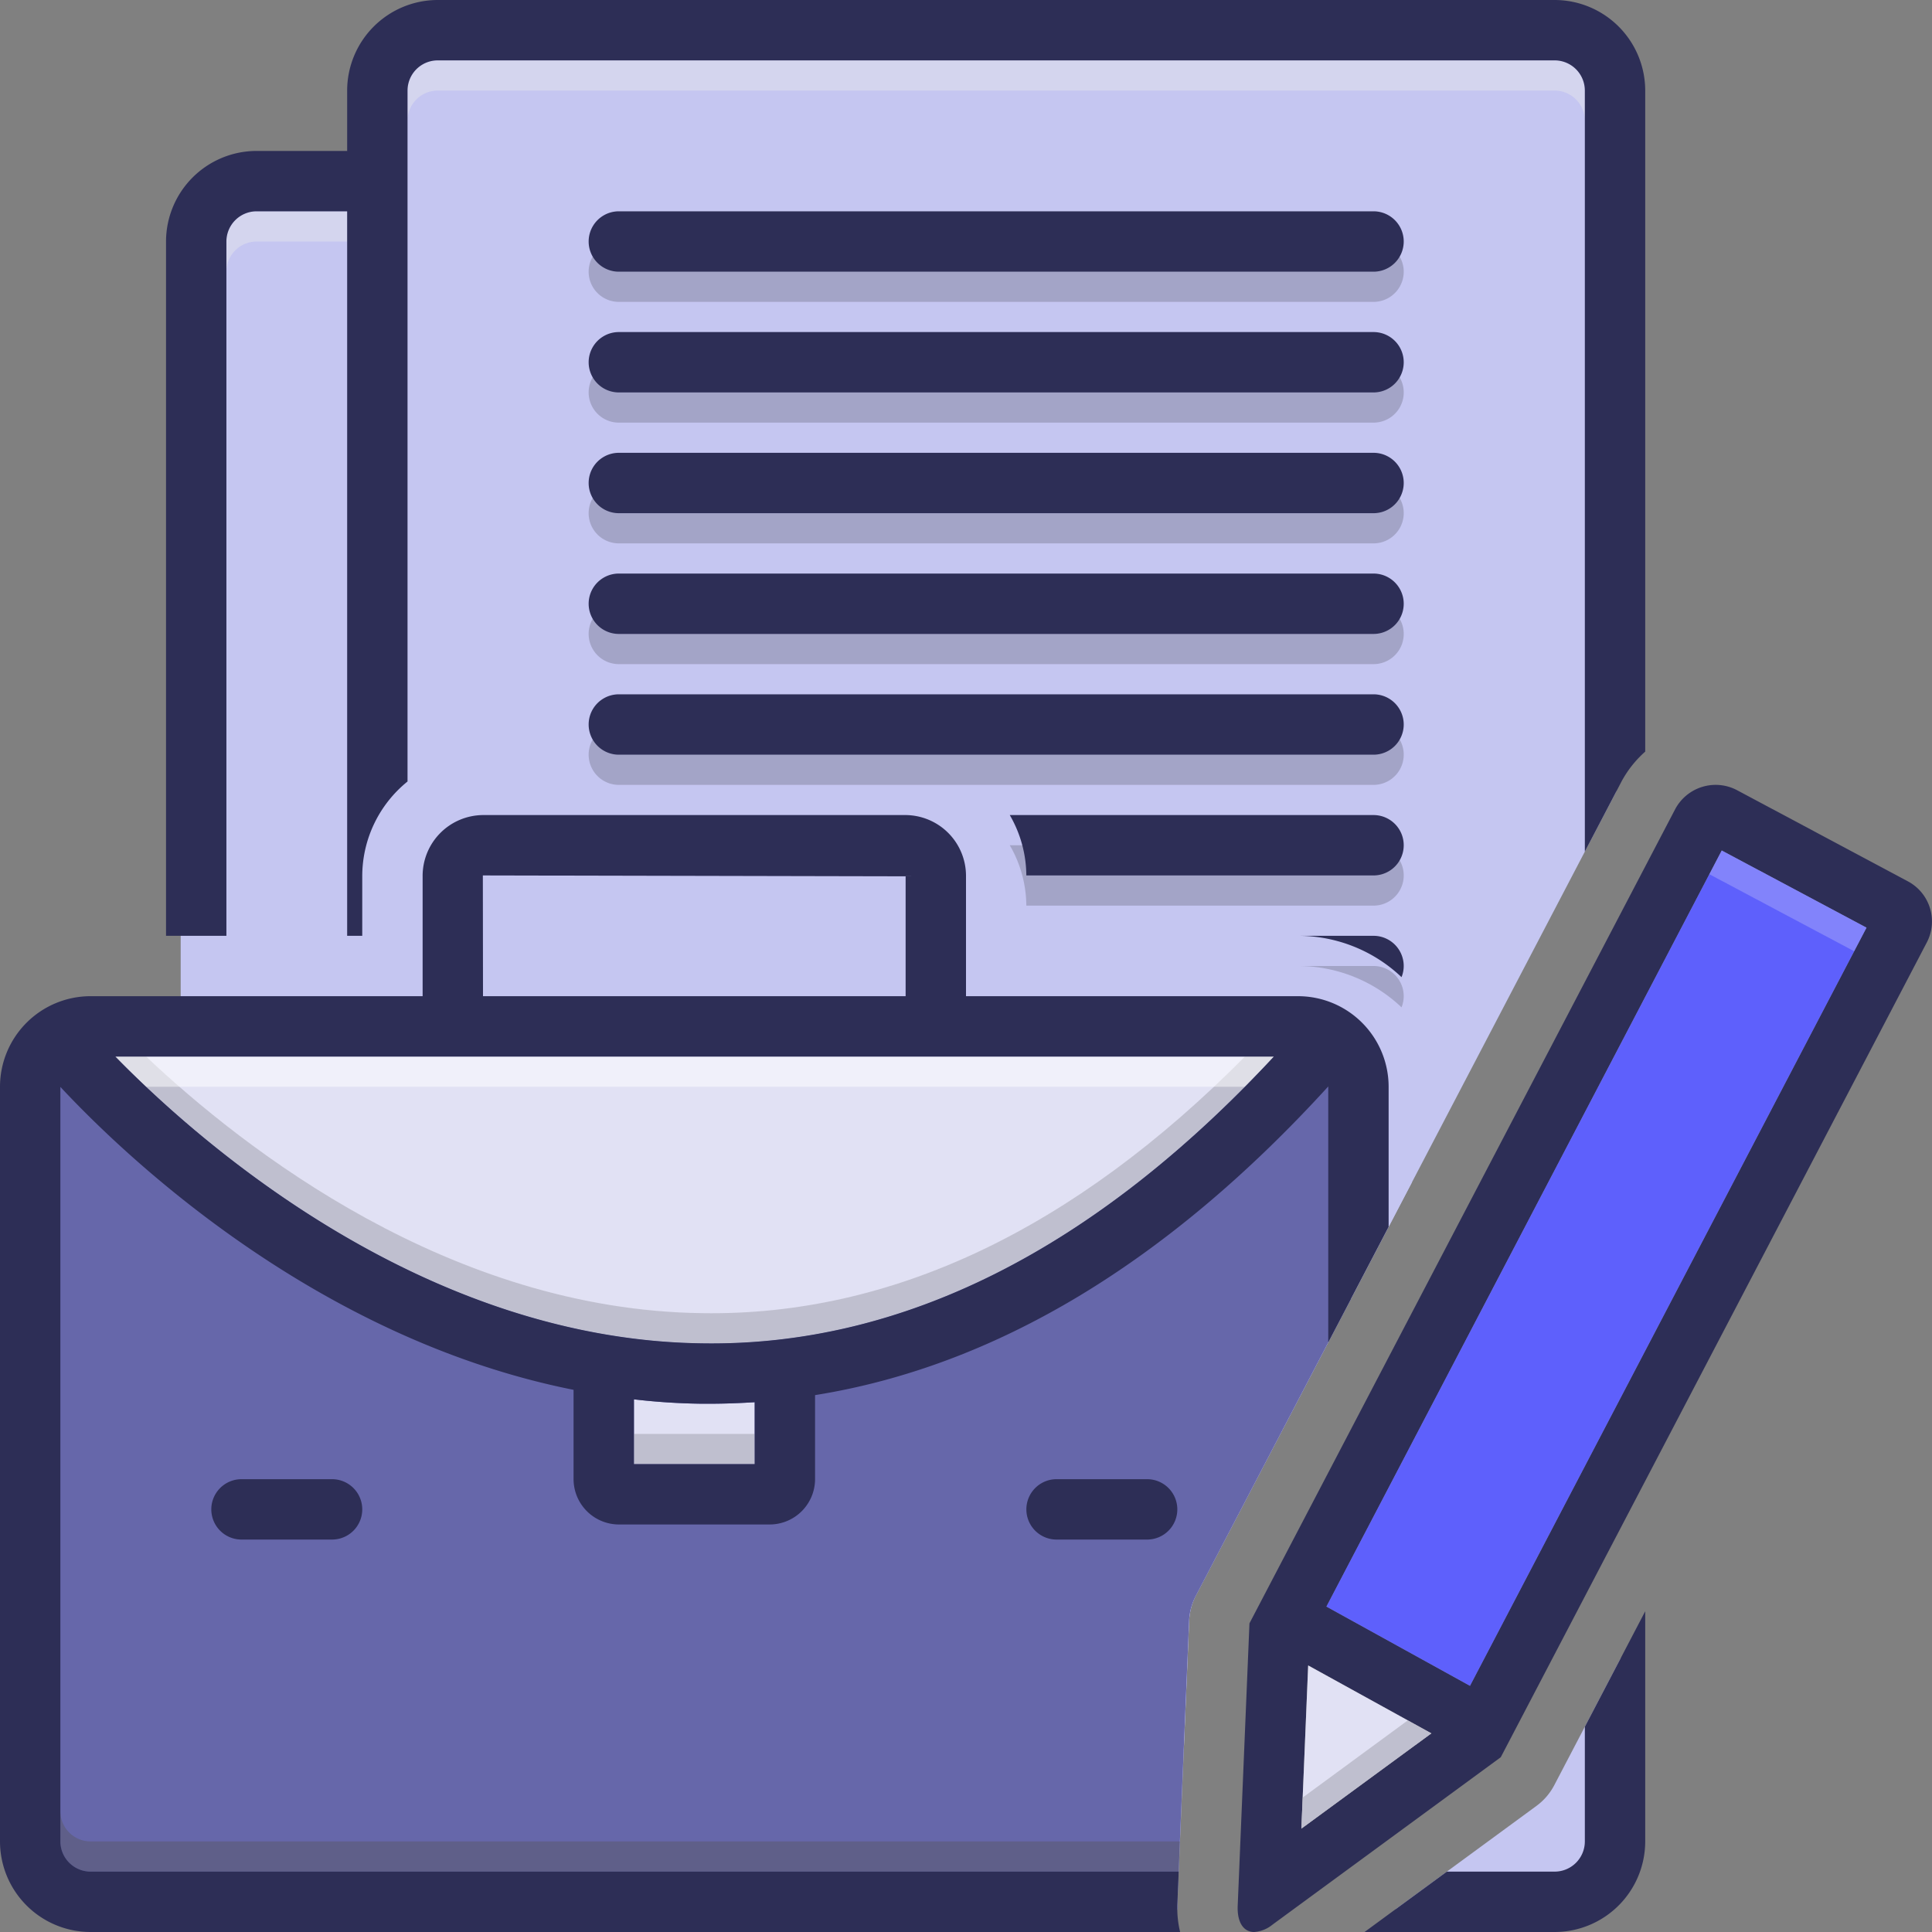 <svg xmlns="http://www.w3.org/2000/svg" data-name="Layer 1" viewBox="0 0 128 128" id="BusinessCase"><rect x="0" y="0" width="128" height="128" fill="#808080" stroke="none"/><path fill="#c5c6f1" d="m107.397 109.816-4.422 8.457a3.997 3.997 0 0 1-1.18 1.372l-9.346 6.855h11.176c4.25 0 3.875-4.5 3.875-4.5s-.043-4.706-.103-12.184zm-28.613-2.433a4.007 4.007 0 0 1 .451-1.687l14.31-27.366c-.184-26.192-.286-58.373.3-60.704 1-3.973-3.87-6.064-3.87-6.064h-73.88c-4.374 0-4.124 3.163-4.124 3.163v52.558L12.346 116h66.08z" class="colorc5edf1 svgShape"></path><path fill="#c5c6f1" d="m78.003 126.134.781-18.75a4.007 4.007 0 0 1 .451-1.688l27.837-53.236c-.056-22.214.017-41.635.428-43.585 1-4.75-3.87-7.25-3.87-7.25H29.75c-4.375 0-4.125 3.781-4.125 3.781V68.25L26 126.5h52.008c-.001-.122-.01-.238-.005-.366Z" class="colorc5edf1 svgShape"></path><path fill="#82829e" d="M41 20h50a2 2 0 0 0 0-4H41a2 2 0 0 0 0 4zm0 8h50a2 2 0 0 0 0-4H41a2 2 0 0 0 0 4zm0 8h50a2 2 0 0 0 0-4H41a2 2 0 0 0 0 4zm0 8h50a2 2 0 0 0 0-4H41a2 2 0 0 0 0 4zm0 8h50a2 2 0 0 0 0-4H41a2 2 0 0 0 0 4zm50 8a2 2 0 0 0 0-4H66.9a8.052 8.052 0 0 1 1.097 4zm2 6a2 2 0 0 0-2-2h-5a9.954 9.954 0 0 1 6.855 2.739A1.988 1.988 0 0 0 93 66z" opacity=".5" class="color829d9e svgShape"></path><path fill="#6667aa" d="M89.5 70v16.07L79.24 105.7a3.944 3.944 0 0 0-.46 1.68L78.17 122l-.08 2-.09 2.13c0 .13.01.25.01.37H7.64c-6.19 0-5.97-4.5-5.97-4.5s-.17-38.33 0-46c.16-7.67 3.16-6.67 3.16-6.67Z" class="color9387a2 svgShape"></path><path fill="#2d2e56" d="M41 18h50a2 2 0 0 0 0-4H41a2 2 0 0 0 0 4zm0 8h50a2 2 0 0 0 0-4H41a2 2 0 0 0 0 4zm0 8h50a2 2 0 0 0 0-4H41a2 2 0 0 0 0 4zm0 8h50a2 2 0 0 0 0-4H41a2 2 0 0 0 0 4zm0 8h50a2 2 0 0 0 0-4H41a2 2 0 0 0 0 4zm50 8a2 2 0 0 0 0-4H66.9a8.052 8.052 0 0 1 1.097 4zM16 98a2 2 0 0 0 0 4h6a2 2 0 0 0 0-4zm54 0a2 2 0 0 0 0 4h6a2 2 0 0 0 0-4z" class="color2d4356 svgShape"></path><path fill="#e1e1f4" d="M50 92.9V97h-8v-4.29a42.985 42.985 0 0 0 4.44.29h.61c.98 0 1.97-.04 2.95-.1zM84.4 70C72.51 82.78 59.78 89.21 46.52 89c-18.69-.24-33.58-13.57-38.88-19z" class="colore1ebf4 svgShape"></path><path fill="#2d2e56" d="m126.4 58.39-11.32-6.04a3.036 3.036 0 0 0-4.09 1.25l-28.21 53.95-.78 18.73c-.04 1.1.4 1.72 1.09 1.72a2.162 2.162 0 0 0 1.22-.49l15.12-11.09 28.21-53.95a3.008 3.008 0 0 0-1.24-4.08Zm-40.18 62.76.45-10.81 8.16 4.5Zm11.17-9.46-9.51-5.25 26.19-50.09 9.59 5.11Z" class="color2d4356 svgShape"></path><path fill="#e1e1f4" d="m94.83 114.84-8.61 6.31.45-10.81 8.16 4.5z" class="colore1ebf4 svgShape"></path><path fill="#5e60fc" d="m123.66 61.46-26.27 50.23-9.51-5.25 26.19-50.09 9.59 5.11z" class="colorfc785e svgShape"></path><path fill="#2d2e56" d="M93 64a2 2 0 0 0-2-2h-5a9.954 9.954 0 0 1 6.855 2.739A1.988 1.988 0 0 0 93 64Z" class="color2d4356 svgShape"></path><path fill="#e4e4ed" d="M105 6v2a2.006 2.006 0 0 0-2-2H29a2.006 2.006 0 0 0-2 2V6a2.006 2.006 0 0 1 2-2h74a2.006 2.006 0 0 1 2 2zm-82 8v2h-6a2.006 2.006 0 0 0-2 2v-2a2.006 2.006 0 0 1 2-2z" opacity=".5" class="colore4eded svgShape"></path><path fill="#595968" d="m78.17 122-.08 2H6a2.006 2.006 0 0 1-2-2v-2a2.006 2.006 0 0 0 2 2Z" opacity=".5" class="color5f5968 svgShape"></path><path fill="#9f9faa" d="M42 95h8v2h-8zM84.4 70C72.51 82.78 59.78 89.21 46.52 89c-18.69-.24-33.58-13.57-38.88-19h2.04c6.51 6.15 20.16 16.79 36.84 17 12.55.2 24.62-5.55 35.96-17Z" opacity=".5" class="color9fa5aa svgShape"></path><path fill="#ffffff" d="M84.4 70c-.64.69-1.28 1.35-1.92 2H9.68c-.79-.74-1.47-1.41-2.04-2Z" opacity=".5" class="colorffffff svgShape"></path><path fill="#9f9faa" d="m94.83 114.84-8.61 6.31.09-2.06 6.96-5.11 1.56.86z" opacity=".5" class="color9fa5aa svgShape"></path><path fill="#d7d7f9" d="m123.66 61.46-.82 1.56-9.59-5.1.82-1.57 9.59 5.11z" opacity=".3" class="colorf9dbd7 svgShape"></path><path fill="#2d2e56" d="M105 6v50.423l2.445-4.676A7.192 7.192 0 0 1 109 49.796V6a6.007 6.007 0 0 0-6-6H29a6.007 6.007 0 0 0-6 6v4h-6a6.007 6.007 0 0 0-6 6v46h4V16a2.002 2.002 0 0 1 2-2h6v48h1v-3.939a8.071 8.071 0 0 1 3-6.285V6a2.002 2.002 0 0 1 2-2h74a2.002 2.002 0 0 1 2 2Z" class="color2d4356 svgShape"></path><path fill="#2d2e56" d="m78.003 126.134.089-2.134H6a2.006 2.006 0 0 1-2-2V72.01c4.26 4.57 16.89 16.66 34 20.07V98a3.009 3.009 0 0 0 3 3h10a3.009 3.009 0 0 0 3-3v-5.57c11.94-1.91 23.34-8.76 34-20.45v16.954l4-7.65V72a6.005 6.005 0 0 0-6-6H64v-7.94A4.03 4.03 0 0 0 60.01 54H31.99A4.03 4.03 0 0 0 28 58.06V66H6a6.005 6.005 0 0 0-6 6v50a6.005 6.005 0 0 0 6 6h72.186a6.785 6.785 0 0 1-.183-1.866zM50 97h-8v-4.29a42.985 42.985 0 0 0 4.44.29h.61c.98 0 1.97-.04 2.95-.1zm10-38.94V66H32l-.01-8zM84.4 70C72.51 82.78 59.78 89.21 46.52 89c-18.69-.24-33.58-13.57-38.88-19zm20.6 44.4v7.6a2.002 2.002 0 0 1-2 2h-7.142l-5.454 4H103a6.007 6.007 0 0 0 6-6v-15.25z" class="color2d4356 svgShape"></path></svg>